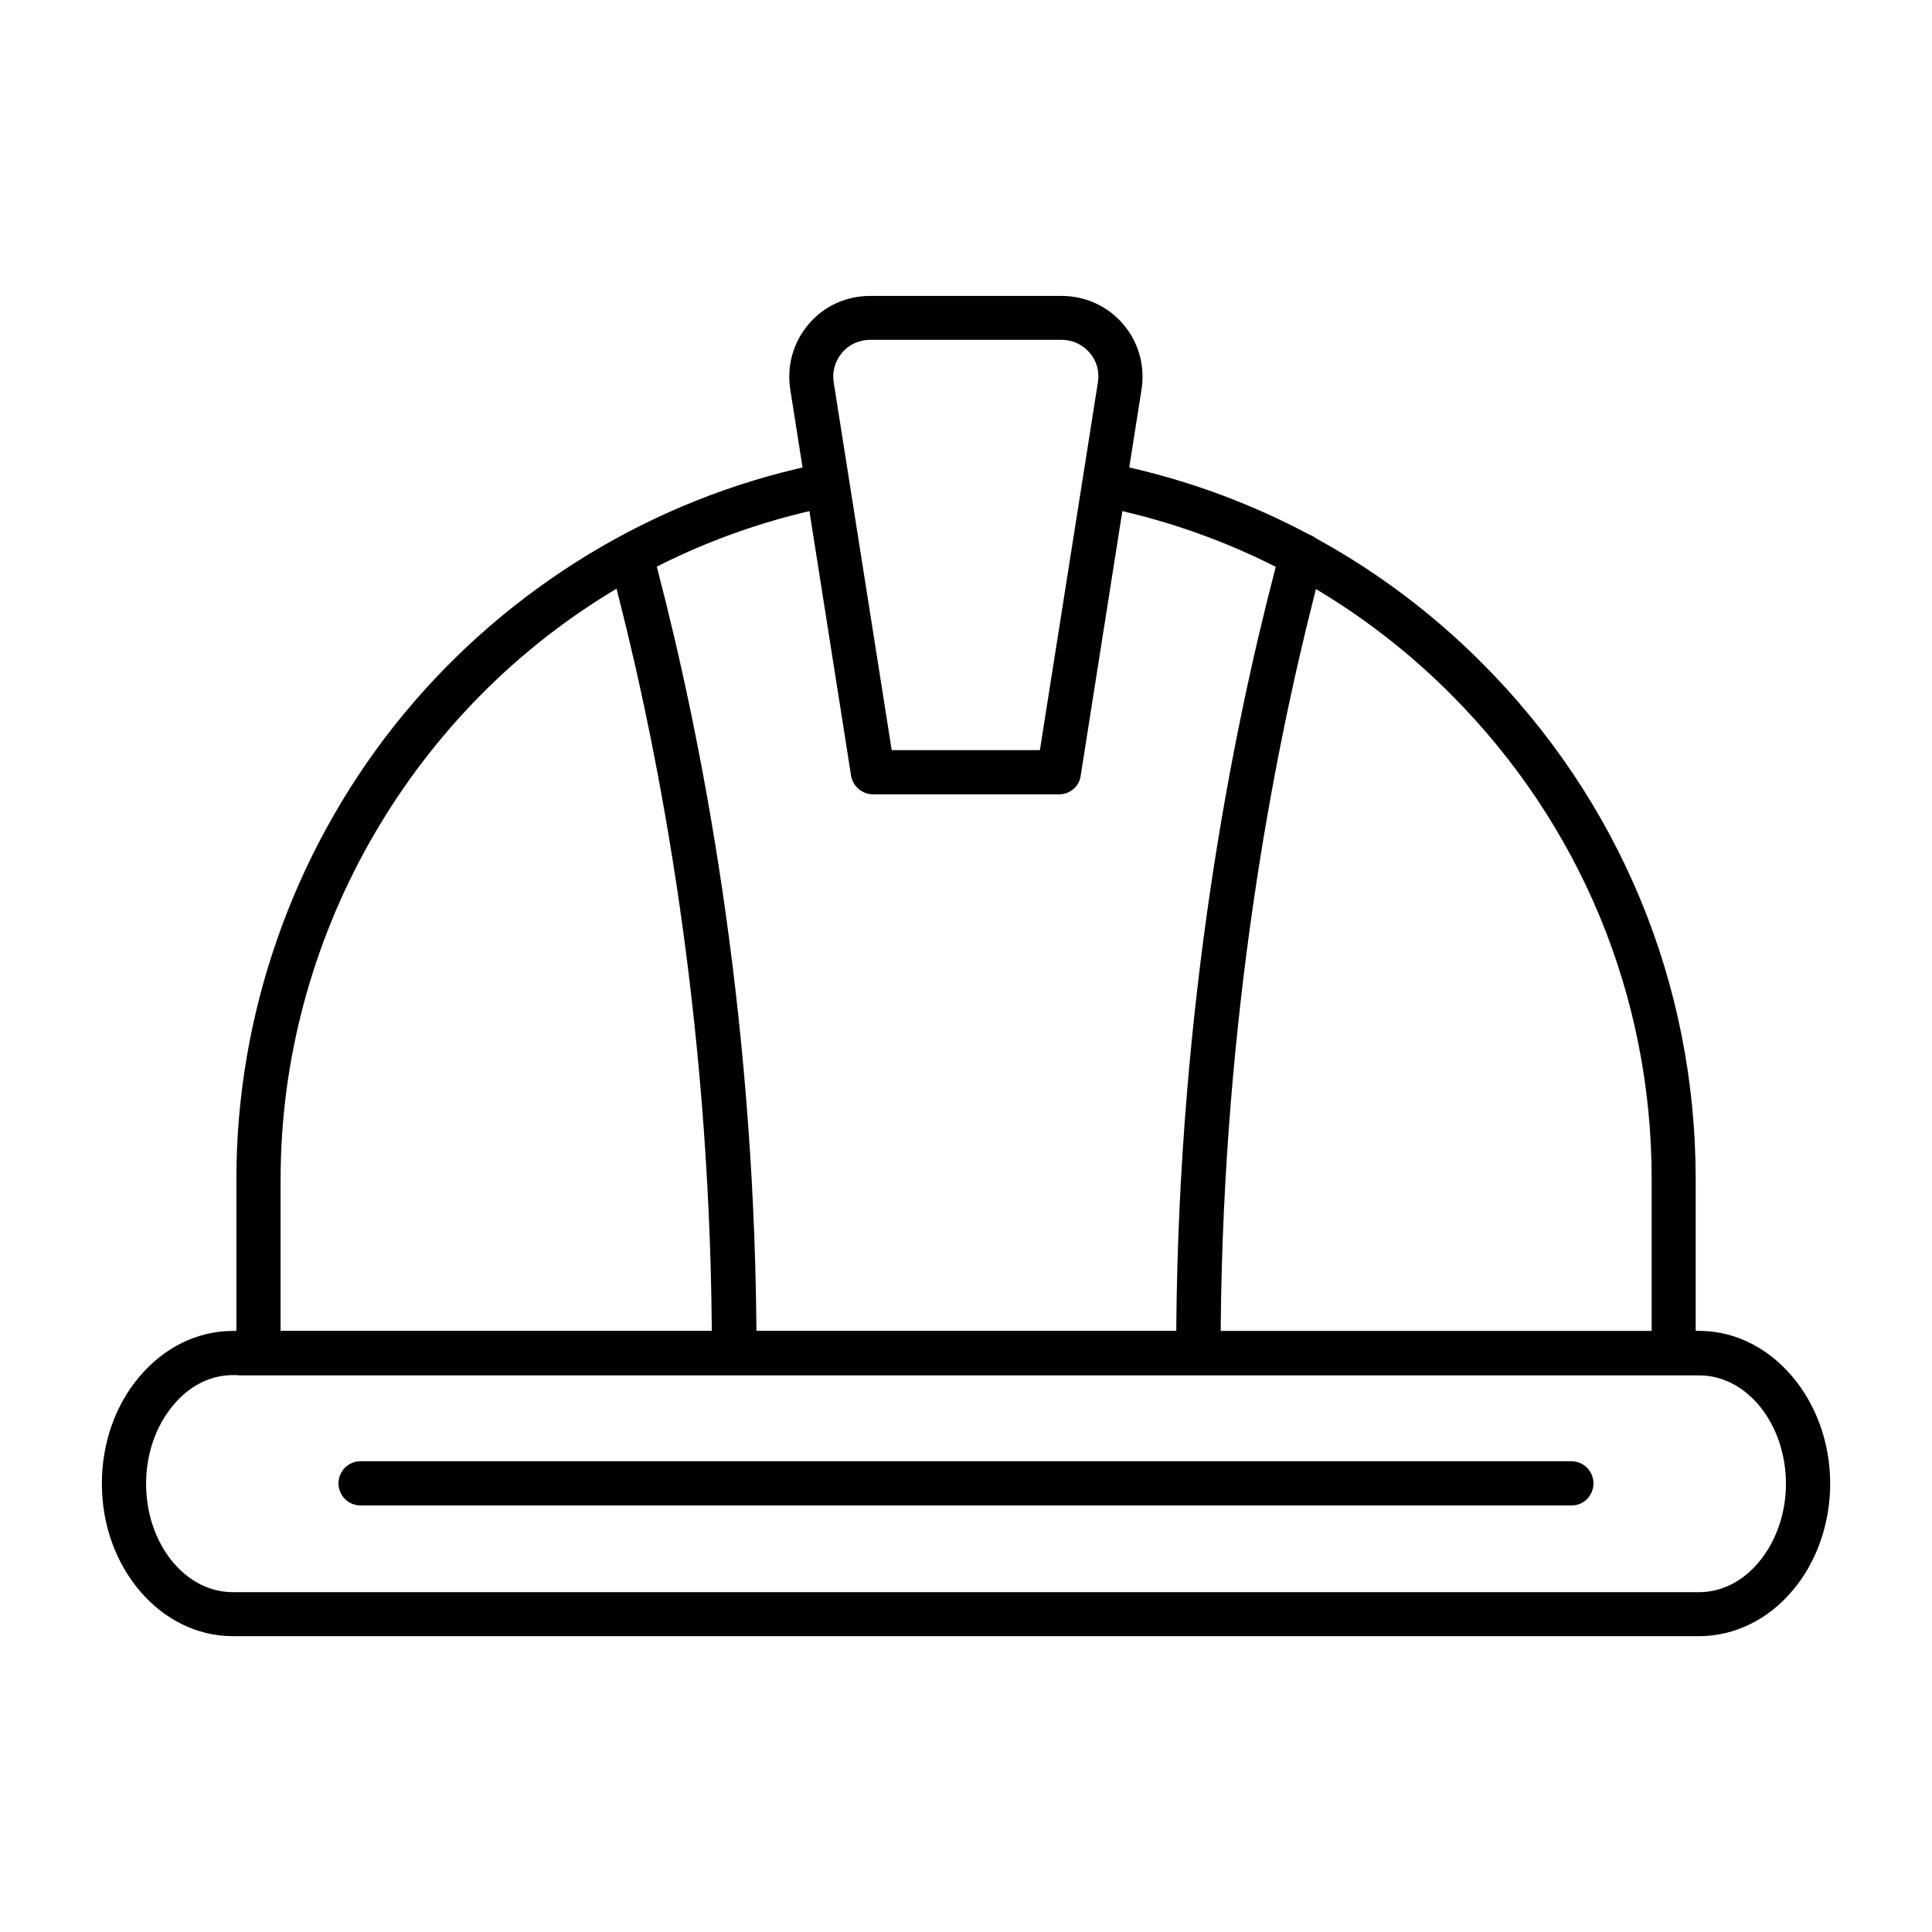 <?xml version="1.0" encoding="UTF-8"?>
<svg id="Calque_1" data-name="Calque 1" xmlns="http://www.w3.org/2000/svg" width="400" height="400" viewBox="0 0 400 400">
  <path d="m378.92,307.17c0-17.19-11.99-31.38-26.72-31.62l-1.13-.02v-31.46c0-40.35-15.74-78.3-44.31-106.87-10.16-10.18-21.69-18.84-34.28-25.74l-.15-.1c-.36-.28-.77-.5-1.21-.67l-.14-.06c-11.38-6.06-23.54-10.64-36.14-13.61l-1.04-.24,2.55-16.21c.75-4.84-.63-9.75-3.81-13.46-3.18-3.71-7.81-5.84-12.71-5.84h-39.71c-4.95,0-9.58,2.13-12.7,5.84-3.18,3.72-4.56,8.62-3.81,13.47l2.55,16.21-1.04.24c-32.76,7.71-62.4,26.6-83.45,53.18-21.11,26.65-32.73,59.99-32.73,93.87v31.46l-1.13.02c-7.2.12-13.95,3.51-19.02,9.55-4.96,5.9-7.7,13.74-7.7,22.07,0,17.41,12.16,31.57,27.1,31.57h303.63c7.31,0,14.38-3.48,19.4-9.55,4.9-5.79,7.7-13.81,7.7-22.02Zm-106.85-183.71l.38-1.51,1.33.81c9.64,5.89,18.56,12.92,26.52,20.9,26.86,26.86,41.66,62.52,41.66,100.42v31.47h-89.22v-1.16c.59-64.25,10.84-117.54,19.33-150.92Zm-97.71-50.45c1.41-1.68,3.51-2.65,5.75-2.65h39.71c2.21,0,4.25.93,5.74,2.63,1.48,1.68,2.1,3.84,1.76,6.09l-12.02,76.23h-30.68l-12.02-76.22c-.34-2.14.3-4.36,1.75-6.08Zm-37.55,43.89c9.4-4.69,19.35-8.31,29.56-10.79l1.21-.29,8.63,54.79c.37,2.2,2.32,3.85,4.54,3.85h38.51c2.27,0,4.15-1.61,4.48-3.83l8.63-54.81,1.21.29c10.28,2.48,20.27,6.12,29.72,10.83l.83.42-.23.9c-8.96,34.46-19.77,89.53-20.36,156.13v1.14h-86.94v-1.14c-.6-66.63-11.42-121.71-20.39-156.18l-.23-.9.83-.42Zm-78.71,127.17c0-49.21,26.14-95.72,68.22-121.38l1.33-.81.38,1.51c8.5,33.35,18.75,86.62,19.33,150.98v1.16s-89.27,0-89.27,0v-31.47Zm306.07,79.31c-3.25,3.98-7.75,6.26-12.35,6.26H48.19c-9.89,0-17.94-10.05-17.94-22.41,0-6.15,1.97-11.91,5.54-16.21,3.34-4.07,7.75-6.32,12.4-6.32h1.15v.06h302.48c9.89,0,17.94,10.08,17.94,22.47,0,6.04-2.04,11.93-5.59,16.15Z"/>
  <path d="m325.34,302.53H74.66c-2.53,0-4.58,2.05-4.58,4.58s2.05,4.58,4.58,4.58h250.73c2.49,0,4.52-2.05,4.52-4.58s-2.05-4.58-4.58-4.58Z"/>
</svg>